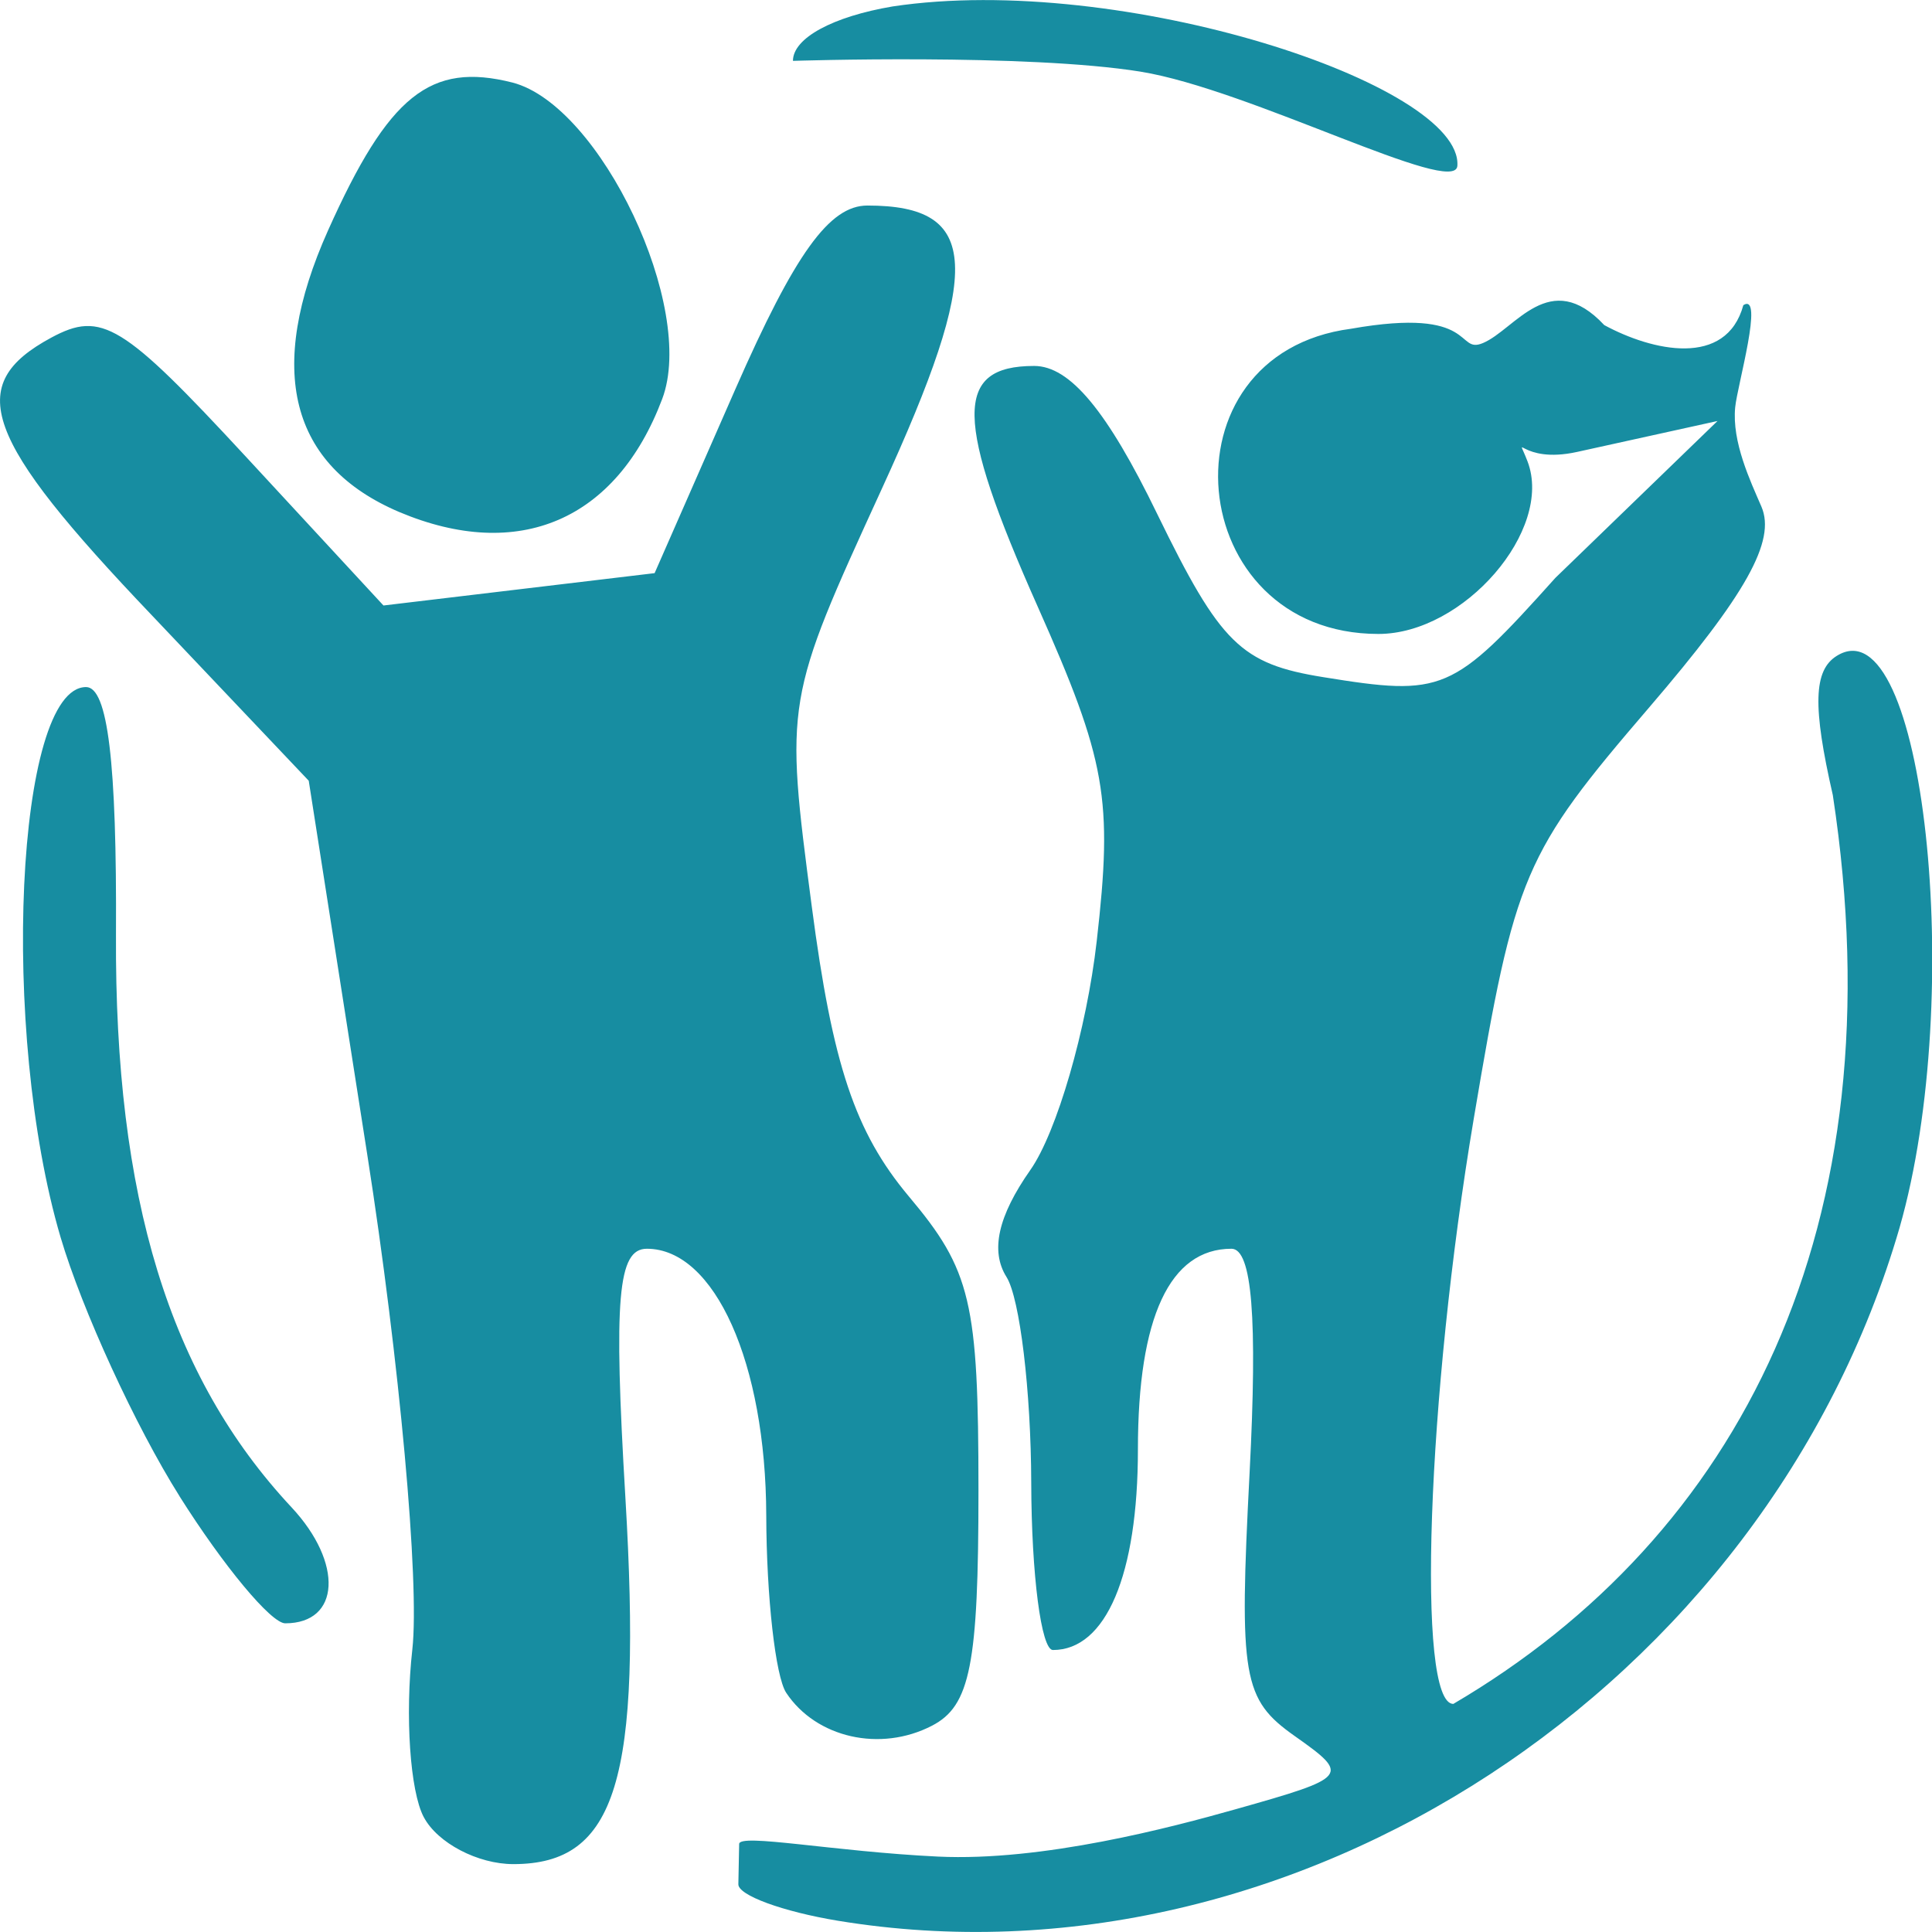 <?xml version="1.0" encoding="UTF-8"?>
<svg xmlns="http://www.w3.org/2000/svg" xmlns:v="https://vecta.io/nano" width="64" height="64" viewBox="0 0 33.867 33.867">
  <path d="M14.69 33.67c-.97-.16-1.756-.448-1.747-.642l.014-.703c-.001-.193 1.652.132 3.485.22s4.096-.513 5.218-.83c1.986-.56 2.013-.593 1.04-1.28-.918-.647-.982-1.024-.795-4.625.14-2.705.043-3.92-.318-3.92-1.08 0-1.64 1.2-1.64 3.517 0 2.2-.56 3.517-1.49 3.517-.205 0-.376-1.32-.38-2.93s-.2-3.236-.433-3.608c-.287-.457-.15-1.068.417-1.876.464-.66.988-2.465 1.164-4.013.285-2.494.167-3.162-1.034-5.862-1.46-3.28-1.473-4.22-.063-4.22.626 0 1.28.784 2.16 2.6 1.106 2.27 1.466 2.623 2.907 2.855 2.1.34 2.264.274 4.07-1.74l2.842-2.75-2.46.542c-1.007.222-1.088-.402-.87.167.458 1.2-1.117 3.024-2.614 3.024-3.432 0-3.872-4.905-.48-5.35 2.224-.393 1.832.455 2.314.25.562-.237 1.17-1.336 2.125-.314.842.456 2.138.75 2.438-.35.367-.228-.106 1.41-.143 1.79-.06.61.266 1.293.46 1.743.257.6-.27 1.54-1.966 3.517-2.206 2.57-2.353 2.915-3.077 7.212-.82 4.87-1.01 10.258-.358 10.258 5.008-2.94 7.812-8.347 6.652-15.932-.356-1.556-.338-2.187.07-2.44 1.52-.945 2.27 5.944 1.1 10.025C30.96 29.57 22.677 34.984 14.69 33.67zm-7.262-1.817c-.24-.453-.33-1.776-.2-2.94s-.225-5.067-.79-8.672l-1.026-6.555-2.75-2.9C-.3 7.68-.638 6.747.9 5.918c.88-.474 1.25-.247 3.405 2.082l2.417 2.614 4.753-.567 1.414-3.222c1.046-2.383 1.65-3.222 2.316-3.222 1.978 0 2.032 1.09.25 4.972-1.694 3.7-1.698 3.712-1.225 7.315.364 2.776.758 3.954 1.698 5.078 1.095 1.3 1.224 1.854 1.224 5.163 0 3.05-.143 3.773-.815 4.12-.904.468-2.03.214-2.555-.577-.188-.284-.346-1.682-.35-3.108-.007-2.672-.904-4.676-2.093-4.676-.51 0-.584.865-.376 4.367.293 4.946-.157 6.42-1.964 6.42-.623 0-1.33-.37-1.57-.823zm-4.28-5.624c-.772-1.225-1.71-3.268-2.086-4.54-1.065-3.607-.785-9.645.447-9.645.38 0 .54 1.315.524 4.338-.025 4.615.935 7.747 3.077 10.04.912.977.855 2.034-.11 2.034-.247 0-1.08-1.002-1.853-2.227zM7 8.976C5.082 8.16 4.655 6.486 5.75 4.04c1.062-2.37 1.792-2.957 3.233-2.593 1.546.4 3.23 3.948 2.625 5.547C10.806 9.12 9.093 9.857 7 8.976zM20 1.257c-2.008-.324-6.1-.19-6.1-.19 0-.4.7-.777 1.747-.954 4.014-.604 9.994 1.37 9.9 2.794-.036.552-3.645-1.342-5.55-1.65z" fill="#178da1"></path>
</svg>
